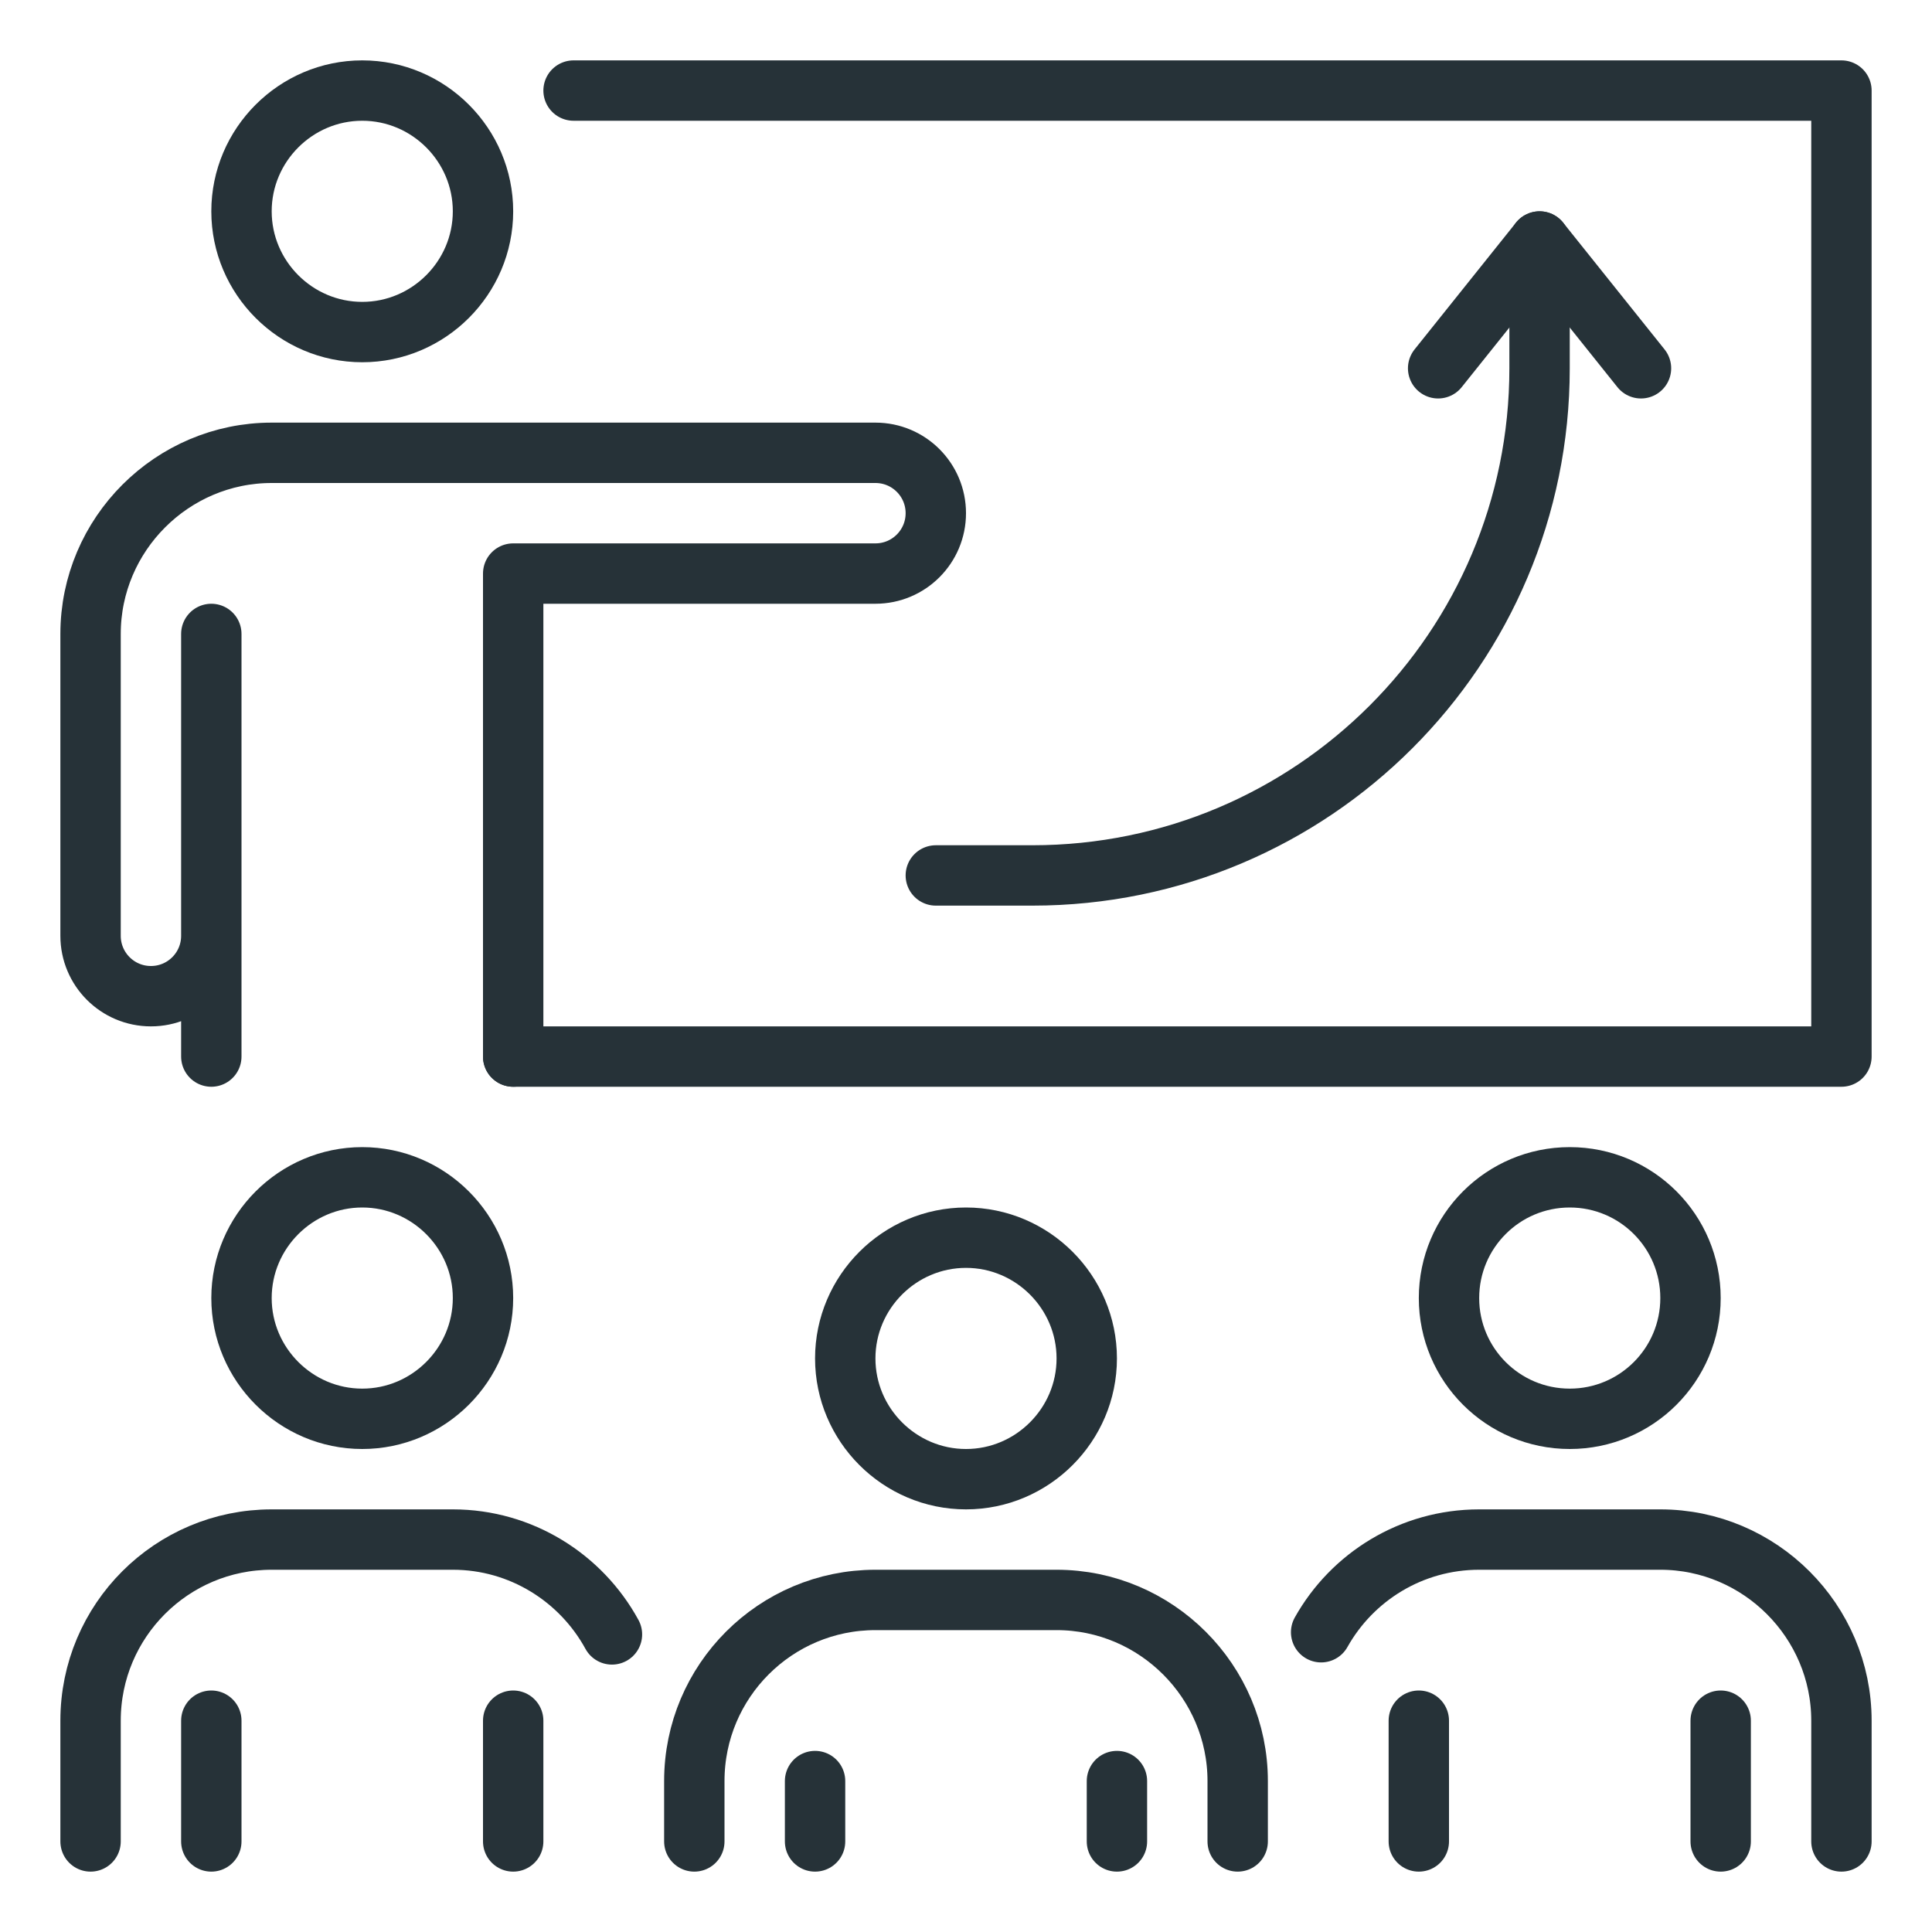 <svg xmlns="http://www.w3.org/2000/svg" xmlns:xlink="http://www.w3.org/1999/xlink" x="0px" y="0px" viewBox="0 0 32 32" style="enable-background:new 0 0 32 32;" xml:space="preserve"><style type="text/css">	.st0{fill:none;stroke:#263238;stroke-linecap:round;stroke-linejoin:round;stroke-miterlimit:10;}</style><g id="study_x2C__lecture_x2C__teacher_x2C__lecturer_1_">	<g id="XMLID_2511_">		<path id="XMLID_2531_" class="st0" d="M15.5,14.5h1.6c4.64,0,8.4-3.761,8.4-8.4V4"></path>		<polyline id="XMLID_2530_" class="st0" points="23.82,6.1 25.5,4 27.18,6.1   "></polyline>		<polyline id="XMLID_2529_" class="st0" points="9.5,1.5 30.5,1.5 30.5,1.5 30.5,17.5 8.5,17.5   "></polyline>		<g id="XMLID_2527_">			<path id="XMLID_2528_" class="st0" d="M4,3.5c0,1.1,0.9,2,2,2c1.1,0,2-0.9,2-2s-0.9-2-2-2C4.9,1.5,4,2.4,4,3.5z"></path>		</g>		<path id="XMLID_2526_" class="st0" d="M3.5,17.5v-7v5c0,0.552-0.447,1-1,1c-0.553,0-1-0.448-1-1v-5c0-1.65,1.35-3,3-3h6h4   c0.553,0,1,0.448,1,1l0,0c0,0.552-0.447,1-1,1h-6v8"></path>		<line id="XMLID_2525_" class="st0" x1="8.5" y1="28.5" x2="8.5" y2="30.5"></line>		<line id="XMLID_2524_" class="st0" x1="3.5" y1="30.5" x2="3.5" y2="28.5"></line>		<line id="XMLID_2523_" class="st0" x1="28.5" y1="28.5" x2="28.5" y2="30.5"></line>		<line id="XMLID_2522_" class="st0" x1="23.5" y1="30.5" x2="23.5" y2="28.5"></line>		<circle id="XMLID_2521_" class="st0" cx="26" cy="21.5" r="2"></circle>		<path id="XMLID_2520_" class="st0" d="M30.5,30.5v-2c0-1.65-1.35-3-3-3h-3c-1.124,0-2.105,0.619-2.618,1.535"></path>		<g id="XMLID_2518_">			<path id="XMLID_2519_" class="st0" d="M8,21.5c0,1.1-0.9,2-2,2c-1.1,0-2-0.9-2-2s0.9-2,2-2C7.1,19.5,8,20.4,8,21.5z"></path>		</g>		<path id="XMLID_2517_" class="st0" d="M10.136,27.071C9.626,26.137,8.634,25.5,7.5,25.5h-3c-1.656,0-3,1.343-3,3v2"></path>		<line id="XMLID_2516_" class="st0" x1="18.5" y1="29.5" x2="18.5" y2="30.5"></line>		<line id="XMLID_2515_" class="st0" x1="13.5" y1="30.5" x2="13.5" y2="29.5"></line>		<g id="XMLID_2513_">			<path id="XMLID_2514_" class="st0" d="M18,22.5c0,1.1-0.9,2-2,2c-1.1,0-2-0.9-2-2s0.9-2,2-2C17.1,20.5,18,21.4,18,22.5z"></path>		</g>		<path id="XMLID_2512_" class="st0" d="M20.5,30.5v-1c0-1.65-1.35-3-3-3h-3c-1.656,0-3,1.343-3,3v1"></path>	</g></g></svg>
